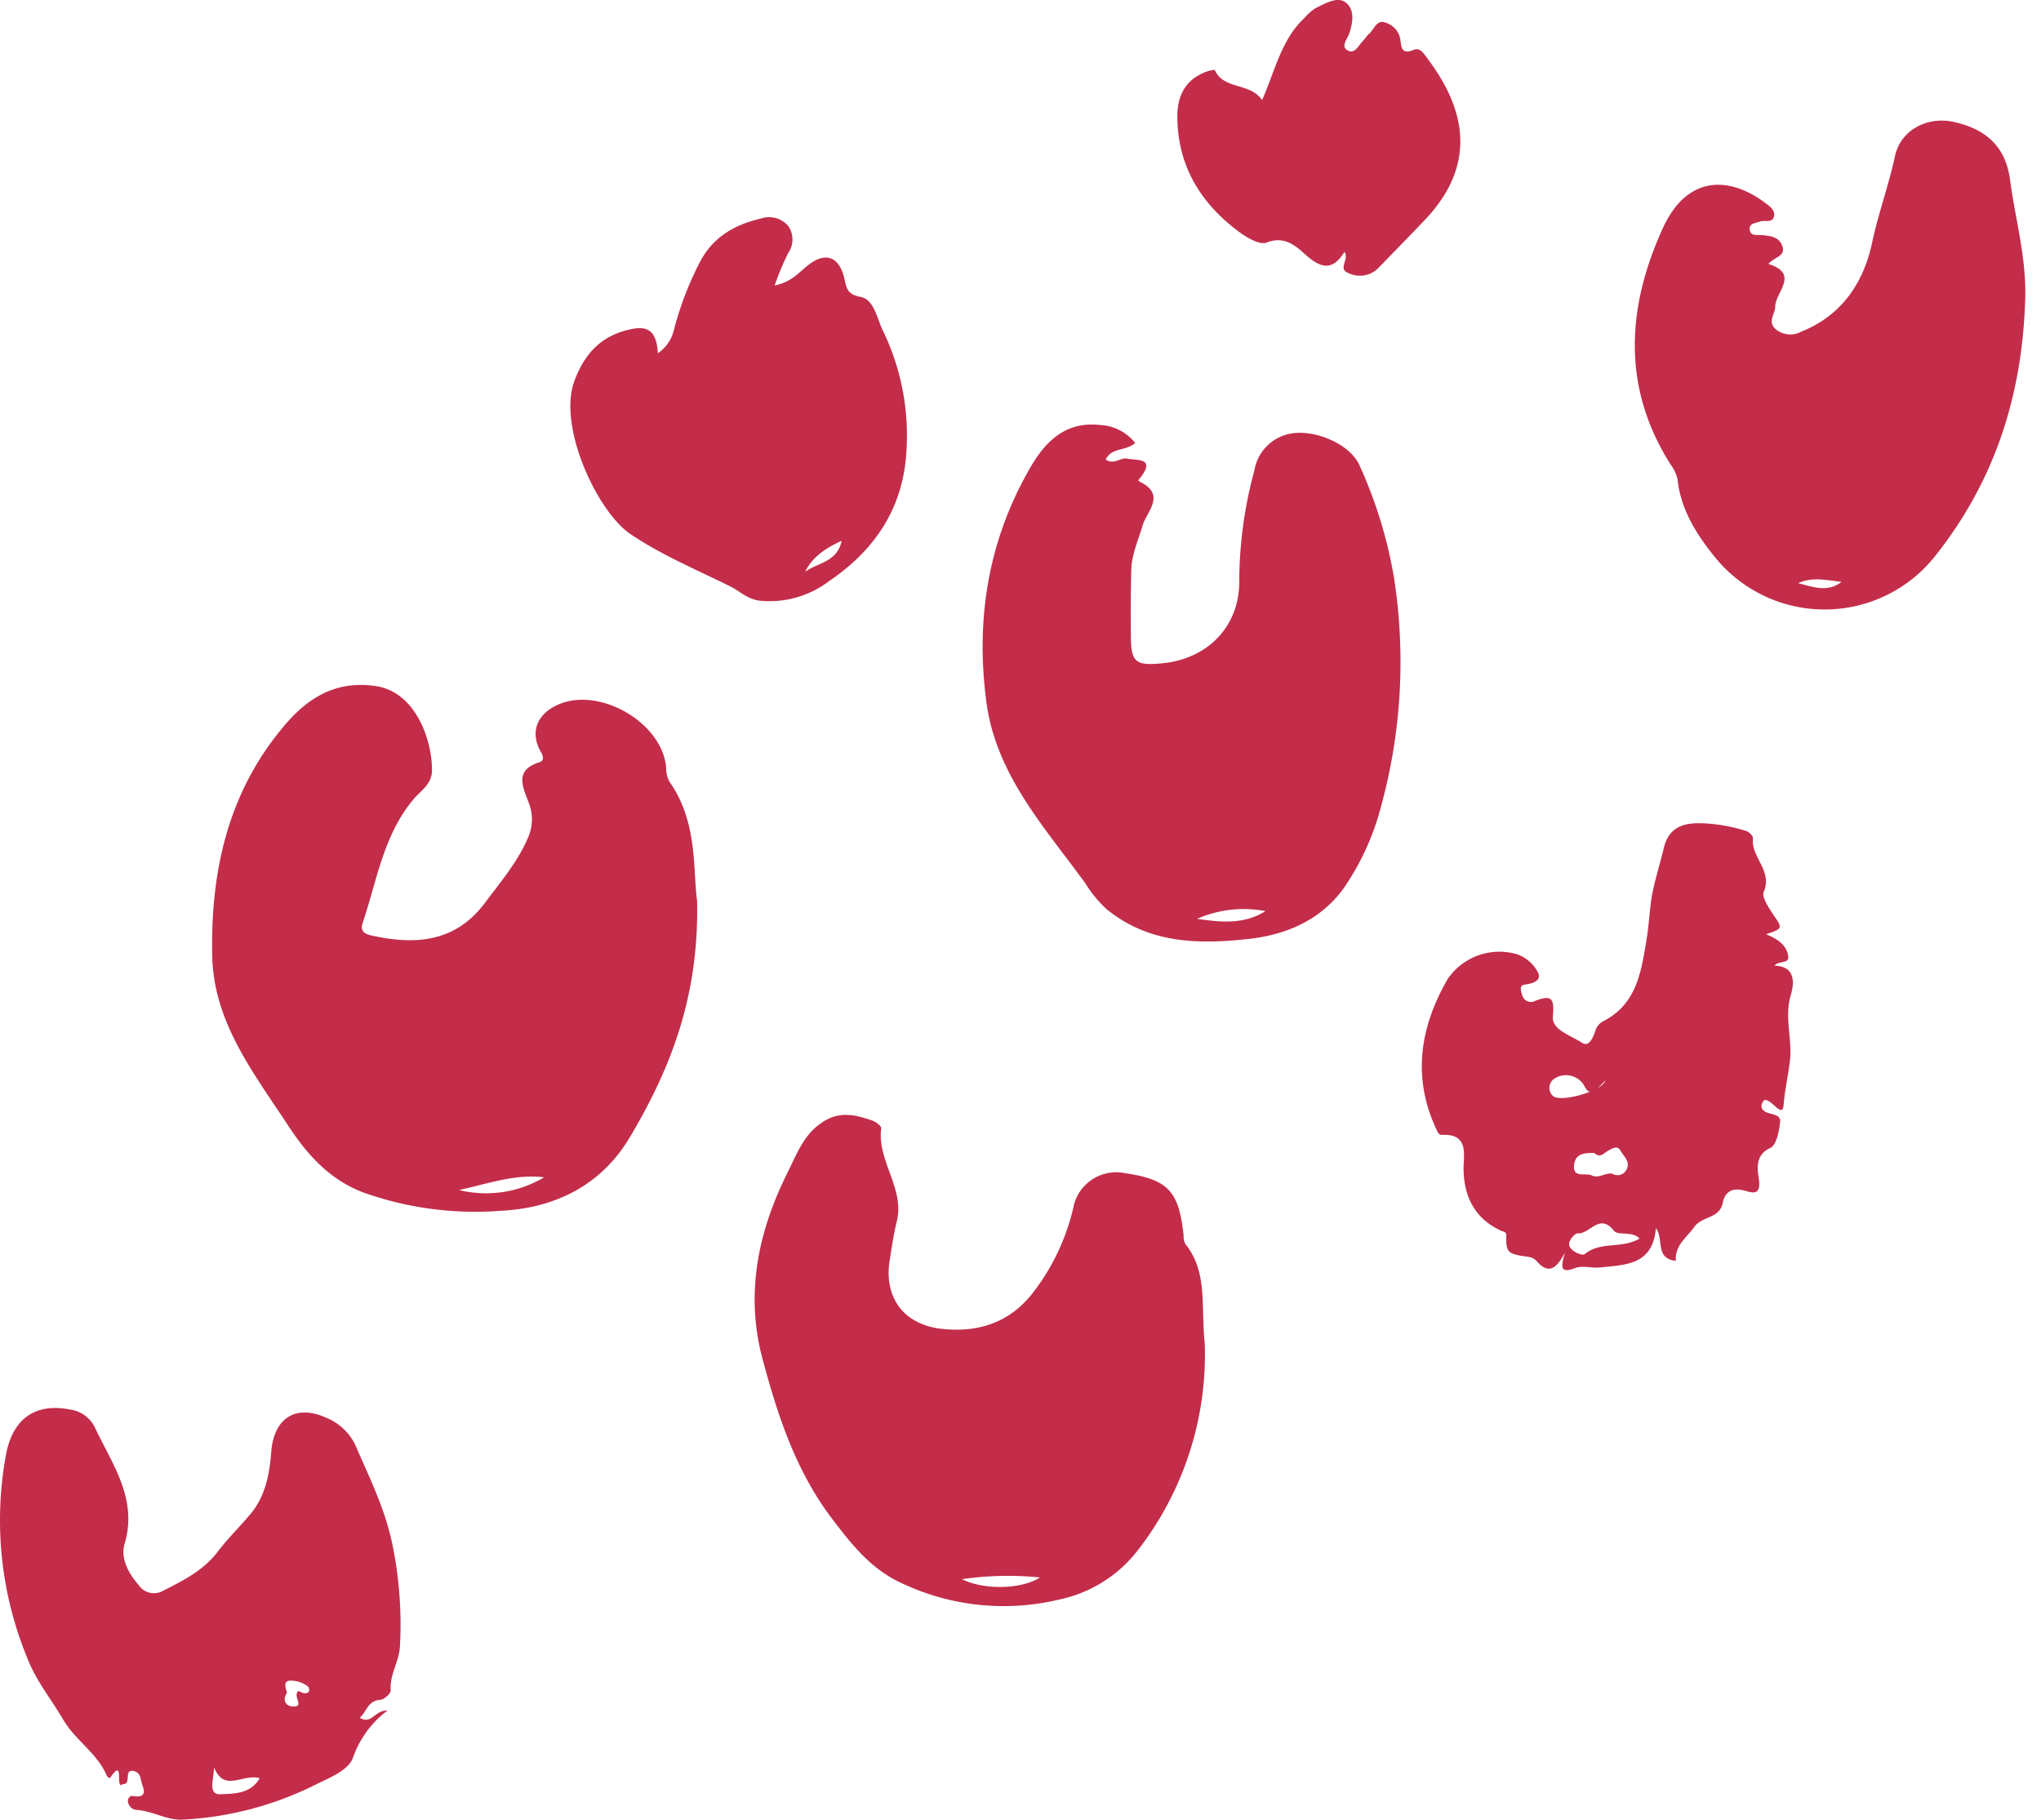 <svg xmlns="http://www.w3.org/2000/svg" fill="none" viewBox="0 0 129 115"><path fill="#C32D4A" d="M44.06 56.925c.127 6.154-1.73 10.688-4.248 14.938-1.768 2.984-4.65 4.475-8.13 4.652-2.948.23-5.913-.16-8.7-1.148-2.128-.805-3.537-2.366-4.72-4.162-2.187-3.342-4.76-6.56-4.848-10.796-.113-5.31.986-10.306 4.503-14.487 1.478-1.776 3.262-2.944 5.829-2.566 2.567.378 3.577 3.489 3.557 5.339 0 .859-.724 1.29-1.148 1.791-1.931 2.292-2.326 5.163-3.237 7.852-.187.55.192.702.616.795 2.75.594 5.247.417 7.12-2.08.985-1.32 2.064-2.577 2.719-4.118a2.833 2.833 0 00.05-2.189c-.326-.922-.986-2.06.654-2.566.335-.103.266-.388.109-.658-.685-1.188-.29-2.34.985-2.944 2.616-1.266 6.681 1.045 6.932 3.926a1.9 1.9 0 00.207.893c1.828 2.576 1.473 5.648 1.75 7.528zm-15.052 18.28a7.193 7.193 0 005.385-.805c-1.863-.226-3.607.427-5.385.805zm42.741-47.21c-.626.535-1.479.27-1.863 1.04.493.374.936-.142 1.36-.053.591.132 1.808-.079.847 1.188-.069.093-.236.186-.034.284 1.66.82.419 1.87.157 2.763-.26.893-.694 1.82-.714 2.807-.03 1.384-.044 2.763-.024 4.142 0 1.693.285 1.914 1.97 1.752 2.907-.275 4.927-2.36 4.878-5.266a27 27 0 01.956-6.924 2.83 2.83 0 01.787-1.534 2.85 2.85 0 011.533-.797c1.532-.265 3.764.677 4.336 2.036a28.559 28.559 0 012.173 7.106c.746 4.819.464 9.74-.828 14.443a16.238 16.238 0 01-2.39 5.197c-1.478 2.017-3.7 2.944-6.183 3.18-3.133.328-6.153.225-8.77-1.904a7.813 7.813 0 01-1.33-1.615c-2.572-3.548-5.651-6.87-6.262-11.449-.704-5.265.108-10.305 2.833-14.948.946-1.61 2.237-2.822 4.33-2.586a2.999 2.999 0 012.238 1.139zm8.232 29.582a7.328 7.328 0 00-4.32.491c1.487.211 2.96.373 4.32-.49zm-3.834 27.345a20.18 20.18 0 01-4.228 13.044 8.476 8.476 0 01-5 3.125 15.068 15.068 0 01-10.071-1.109c-1.877-.903-3.08-2.453-4.306-4.068-2.276-3.023-3.404-6.517-4.35-10.05-1.08-4.039-.316-7.935 1.551-11.695.646-1.29 1.084-2.59 2.42-3.361 1.015-.589 1.97-.334 2.956 0 .231.083.596.358.576.49-.27 2.072 1.503 3.804.986 5.89-.207.82-.32 1.663-.454 2.497-.364 2.322.907 4.034 3.301 4.294 2.395.26 4.375-.456 5.814-2.355a13.962 13.962 0 002.488-5.266 2.748 2.748 0 011.172-1.802 2.771 2.771 0 012.114-.416c2.725.407 3.4 1.134 3.695 3.96a.978.978 0 00.109.516c1.433 1.786.97 3.881 1.227 6.306zM60.804 99.796c1.404.712 3.794.633 4.927-.108a20.334 20.334 0 00-4.927.108zm50.969-83.112c2.01.623.419 1.801.429 2.694 0 .437-.493.933 0 1.399a1.436 1.436 0 001.636.186c2.557-1.02 3.941-3.077 4.483-5.609.394-1.855 1.05-3.631 1.449-5.481.354-1.664 2.054-2.542 3.734-2.164 2.005.451 3.257 1.54 3.538 3.646.33 2.498 1.039 4.907.96 7.508-.172 6.041-1.887 11.469-5.651 16.224a8.888 8.888 0 01-3.044 2.492 8.919 8.919 0 01-10.815-2.247c-1.173-1.423-2.256-3.057-2.463-5.04a2.454 2.454 0 00-.444-.942c-3.084-4.878-2.769-9.913-.493-14.918 1.567-3.436 4.257-3.259 6.45-1.63.276.207.65.452.591.84-.084.49-.586.25-.892.358-.305.108-.699.108-.65.525.049.417.468.304.764.334.537.054 1.098.088 1.305.721.207.633-.566.677-.887 1.104zm1.887 20.174c.936.231 1.868.604 2.73-.088-.922-.098-1.843-.334-2.73.083v.005zm-90.925 71.697c.779.457.931-.49 1.754-.456a6.318 6.318 0 00-2.183 2.994c-.285.78-1.478 1.256-2.241 1.629a21.123 21.123 0 01-8.642 2.277c-.921 0-1.808-.55-2.774-.618a.595.595 0 01-.562-.638c0-.094.173-.265.242-.251.552.089.946.04.67-.672-.123-.319-.079-.761-.493-.883-.744-.206-.157.854-.734.804-.552.467.168-1.825-.832-.358-.064-.054-.158-.088-.183-.152-.596-1.428-1.97-2.218-2.759-3.553-.788-1.335-1.685-2.419-2.241-3.818A22.867 22.867 0 01.382 91.91c.433-2.307 1.907-3.25 4.025-2.837a2.059 2.059 0 011.582 1.119c1.093 2.336 2.739 4.51 1.882 7.39-.261.894.246 1.846.882 2.572a1.162 1.162 0 001.542.383c1.27-.648 2.532-1.266 3.449-2.454.64-.844 1.409-1.595 2.094-2.41.946-1.128 1.202-2.556 1.305-3.925.163-2.066 1.478-3.033 3.449-2.165.803.32 1.46.923 1.848 1.694.877 2.041 1.872 4.004 2.345 6.251a24.93 24.93 0 01.492 6.522c-.049.957-.665 1.787-.581 2.788 0 .186-.414.564-.655.584-.803.049-.853.746-1.306 1.133zm-6.321 3.823c-1.05-.319-2.247.938-2.887-.697 0 .702-.419 1.752.404 1.708.823-.044 1.887.01 2.483-1.011zm1.724-5.398c-.295.432-.108.815.325.859.69.069.262-.442.286-.731.035-.412.227-.152.434-.113.453.083.419-.339.231-.456a1.81 1.81 0 00-1.088-.329c-.41.014-.301.417-.188.736v.034zm93.487-47.94c.7.294 1.286.657 1.395 1.364.083.545-.557.265-.868.623 1.479.035 1.188 1.33 1.03 1.87-.414 1.418.114 2.773-.054 4.162-.108.907-.32 1.83-.394 2.753-.074.922-.724-.364-1.222-.295-.261.285-.241.584.094.756.335.172.955.137.906.618-.059.59-.231 1.472-.616 1.654-1.034.451-.793 1.472-.729 1.963.138 1.02-.33.898-.877.741-.783-.22-1.256.03-1.414.79-.202.982-1.301.81-1.788 1.497-.488.687-1.232 1.143-1.168 2.144-1.35-.162-.724-1.35-1.261-2.07-.192 2.355-1.937 2.316-3.518 2.487-.527.06-1.118-.142-1.582.04-.985.373-.896-.094-.65-.982-.542 1.046-1.04 1.404-1.798.53-.276-.314-.734-.265-1.124-.353-.719-.157-.803-.324-.783-1.246 0-.26-.162-.236-.32-.305-1.65-.756-2.365-2.13-2.38-3.926 0-.854.35-2.223-1.35-2.134-.236 0-.28-.162-.355-.324-1.561-3.308-1.054-6.483.7-9.526a3.94 3.94 0 011.96-1.505 3.957 3.957 0 012.474-.045 2.396 2.396 0 011.286 1.158c.217.49-.33.677-.828.74-.389.05-.27.384-.187.639a.564.564 0 00.58.461.568.568 0 00.258-.074c.985-.367 1.222-.206 1.103.982-.083.859 1.143 1.202 1.833 1.668.468.315.72-.363.857-.75a.984.984 0 01.493-.604c2.178-1.114 2.419-3.244 2.759-5.285.158-.982.182-1.993.37-2.9.187-.908.492-1.88.719-2.832.389-1.516 1.646-1.566 2.848-1.472a10.9 10.9 0 012.325.456c.187.054.458.32.444.456-.148 1.198 1.261 2.052.685 3.392-.148.338.32 1.01.62 1.472.572.834.592.858-.473 1.212zm-10.868 13.82c-.547 0-1.178 0-1.267.75-.103.868.7.49 1.099.667.493.236.936-.23 1.345-.088a.63.63 0 00.882-.304c.237-.491-.207-.825-.404-1.183-.197-.358-.557-.093-.808.04-.251.132-.448.47-.847.117zm2.857 5.397c-.492-.49-1.355-.142-1.616-.49-.916-1.149-1.532.264-2.3.176-.139 0-.656.49-.493.83.162.338.813.628.985.46.99-.8 2.326-.303 3.424-.956v-.02zm-2.133-9.986c-.813.834-1.054.917-1.33.382a1.332 1.332 0 00-1.453-.677c-.188.04-.365.12-.518.236a.693.693 0 00-.04 1.035c.469.466 3.114-.284 3.341-.976zM48.96 18.038c1.015-.191 1.508-.79 2.08-1.251 1.103-.893 2.005-.608 2.33.83.143.627.177.98 1.03 1.148.852.166 1.03 1.369 1.409 2.144a15.161 15.161 0 011.478 7.641c-.202 3.538-1.97 6.198-4.878 8.17a6.225 6.225 0 01-4.385 1.242c-.798-.098-1.26-.603-1.877-.908-2.118-1.05-4.306-1.962-6.286-3.292-2.129-1.433-4.607-6.807-3.567-9.658.665-1.826 1.783-2.944 3.65-3.313 1.07-.22 1.562.221 1.636 1.527.516-.343.879-.87 1.015-1.473a20.48 20.48 0 011.616-4.235c.823-1.614 2.193-2.404 3.873-2.797a1.598 1.598 0 011.724.452 1.497 1.497 0 010 1.742 17.755 17.755 0 00-.847 2.031zm4.238 16.14c-1.09.492-1.858 1.046-2.316 1.964.764-.584 2.015-.584 2.316-1.963zM79.769 6.325c.832-1.88 1.212-3.818 2.68-5.192.197-.235.428-.44.685-.609.635-.31 1.438-.8 1.97-.329.533.471.4 1.266.158 1.963-.118.334-.552.8-.054 1.045.419.211.66-.328.926-.608.158-.162.271-.363.434-.49.3-.285.448-.894 1.02-.668a1.335 1.335 0 01.92 1.06c.065.49.06.981.863.648.41-.177.7.353.922.652 2.463 3.308 2.956 6.728-.227 10.095-.986 1.03-1.97 2.036-2.956 3.052a1.628 1.628 0 01-1.863.32c-.744-.261.06-.865-.27-1.345-.76 1.212-1.479 1.05-2.464.176-.601-.54-1.32-1.217-2.464-.765-.418.166-1.207-.29-1.694-.648-2.43-1.782-3.898-4.142-3.942-7.214-.025-1.217.375-2.297 1.611-2.846.236-.113.49-.183.75-.206.566 1.28 2.221.775 2.995 1.909z"/></svg>